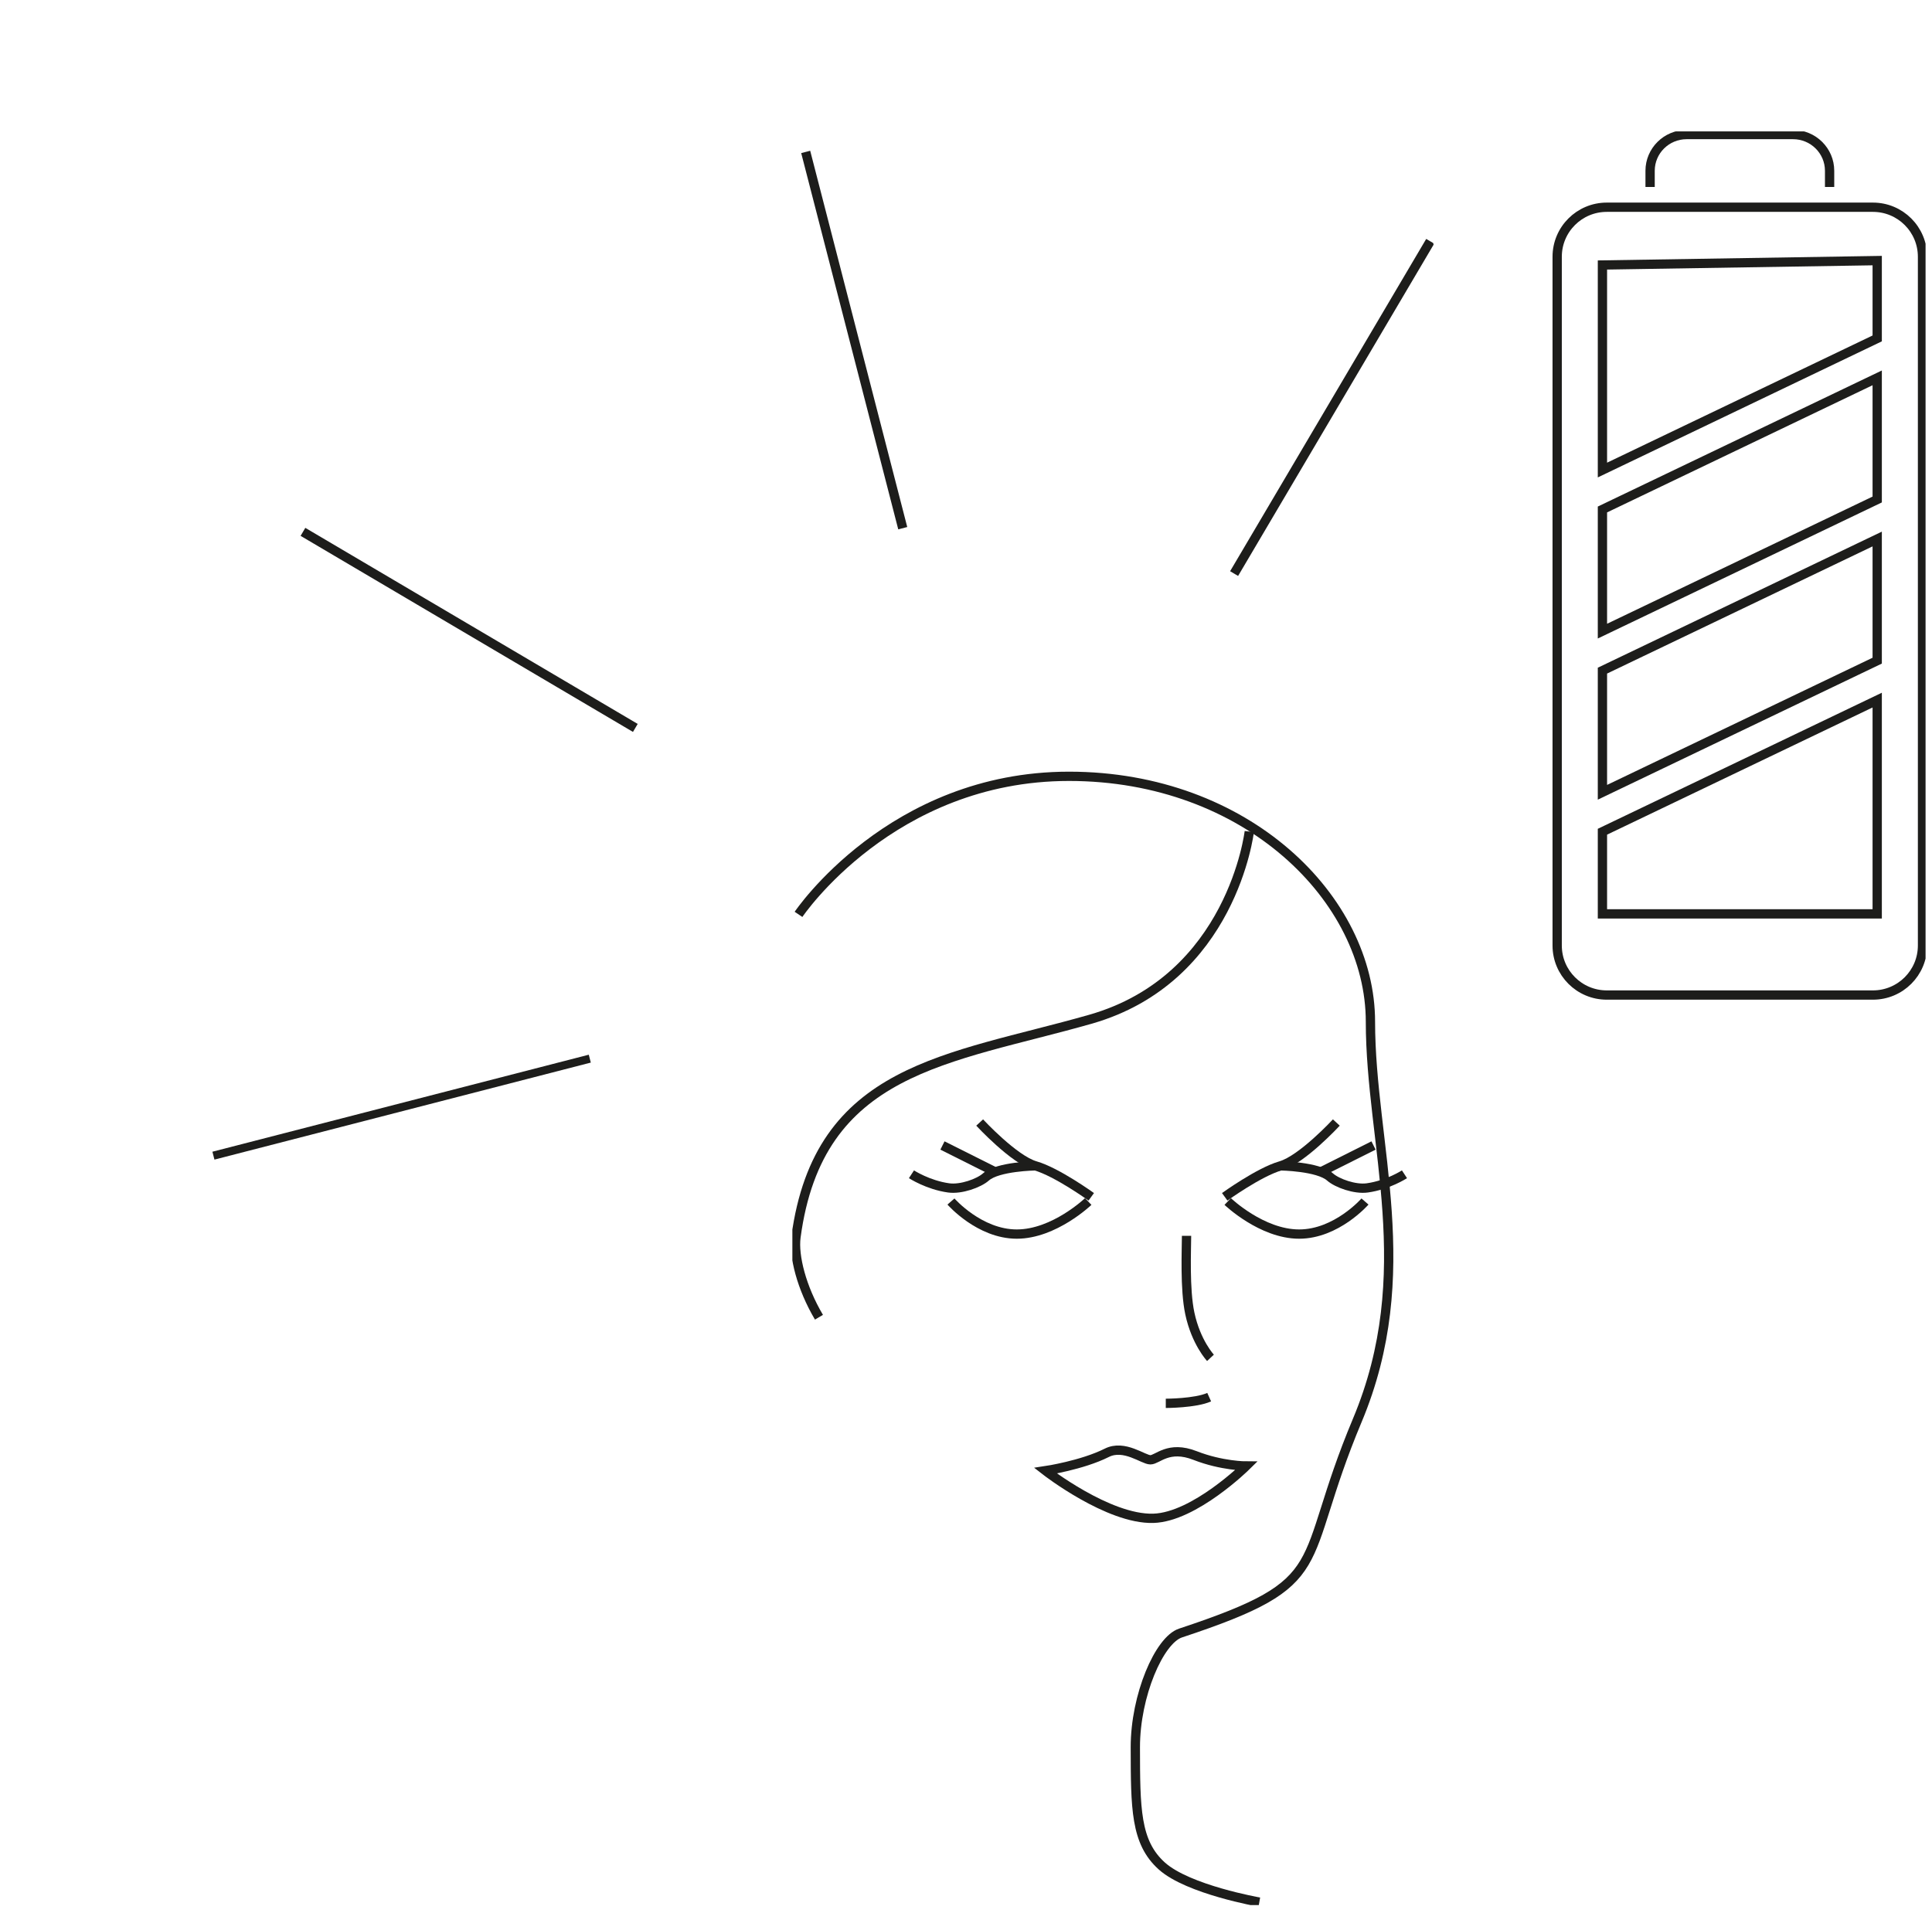 <?xml version="1.0" encoding="UTF-8"?>
<svg xmlns="http://www.w3.org/2000/svg" width="208" height="206" viewBox="0 0 208 206" fill="none">
  <g clip-path="url(#clip0_629_8)">
    <path d="M97.19 56.878L86.742 16.359" stroke="#1D1D1B"></path>
    <path d="M68.4 78.387L32.616 57.273" stroke="#1D1D1B"></path>
    <path d="M63.513 114.061L22.993 124.508" stroke="#1D1D1B"></path>
    <path d="M153.977 25.982L132.864 61.766" stroke="#1D1D1B"></path>
  </g>
  <g clip-path="url(#clip1_629_8)">
    <path d="M85.968 98.465C85.968 98.465 95.953 83.598 115.089 83.598C134.226 83.598 147.542 96.812 147.542 110.025C147.542 123.239 152.801 137.053 146.12 152.967C139.445 168.881 143.971 170.268 127.097 175.854C124.801 176.614 122.225 182.581 122.231 188.162C122.245 194.708 122.231 198.375 125.075 200.935C127.918 203.495 135.581 204.829 135.581 204.829" stroke="#1D1D1B"></path>
    <path d="M201.64 22.316H172.985C170.036 22.316 167.646 24.704 167.646 27.649V101.819C167.646 104.764 170.036 107.152 172.985 107.152H201.64C204.589 107.152 206.979 104.764 206.979 101.819V27.649C206.979 24.704 204.589 22.316 201.64 22.316Z" stroke="#1D1D1B"></path>
    <path d="M196.975 20.136V18.389C196.975 16.236 195.212 14.489 193.037 14.489H181.589C179.413 14.489 177.651 16.236 177.651 18.389V20.136" stroke="#1D1D1B"></path>
    <path d="M172.519 72.218V85.318L202.101 71.144V58.044L172.519 72.218Z" stroke="#1D1D1B"></path>
    <path d="M172.519 89.565V98.412H202.101V75.391L172.519 89.565Z" stroke="#1D1D1B"></path>
    <path d="M172.519 54.864V67.964L202.101 53.79V40.69L172.519 54.864Z" stroke="#1D1D1B"></path>
    <path d="M172.519 28.536V50.617L202.101 36.443V28.063L172.519 28.536Z" stroke="#1D1D1B"></path>
    <path d="M131.855 128.88C131.855 128.88 135.547 126.213 137.863 125.546C140.179 124.88 143.87 120.879 143.87 120.879" stroke="#1D1D1B"></path>
    <path d="M137.883 125.546C137.883 125.546 141.908 125.606 143.196 126.746C143.95 127.413 145.866 128.106 147.201 127.92C149.43 127.613 151.206 126.453 151.206 126.453" stroke="#1D1D1B"></path>
    <path d="M142.302 126.146L147.875 123.353" stroke="#1D1D1B"></path>
    <path d="M112.56 158.374C112.56 158.374 116.491 157.787 119.161 156.447C121.043 155.501 123.086 157.201 123.853 157.201C124.621 157.201 125.789 155.614 128.666 156.741C131.542 157.867 134.166 157.867 134.166 157.867C134.166 157.867 128.599 163.367 124.174 163.501C119.328 163.647 112.56 158.374 112.56 158.374Z" stroke="#1D1D1B"></path>
    <path d="M132.177 129.386C132.177 129.386 135.834 132.893 139.866 132.893C143.898 132.893 146.955 129.386 146.955 129.386" stroke="#1D1D1B"></path>
    <path d="M117.485 128.88C117.485 128.88 113.794 126.213 111.478 125.546C109.162 124.88 105.471 120.879 105.471 120.879" stroke="#1D1D1B"></path>
    <path d="M111.452 125.546C111.452 125.546 107.427 125.606 106.139 126.746C105.384 127.413 103.469 128.106 102.134 127.92C99.904 127.613 98.129 126.453 98.129 126.453" stroke="#1D1D1B"></path>
    <path d="M107.039 126.146L101.466 123.353" stroke="#1D1D1B"></path>
    <path d="M117.159 129.386C117.159 129.386 113.501 132.893 109.469 132.893C105.438 132.893 102.381 129.386 102.381 129.386" stroke="#1D1D1B"></path>
    <path d="M134.499 89.545C134.499 89.545 132.65 105.405 117.392 109.759C102.134 114.112 88.137 114.919 85.694 133.226C85.427 135.247 86.294 138.687 88.17 141.847" stroke="#1D1D1B"></path>
    <path d="M127.744 133.08C127.744 134.533 127.537 138.82 128.098 141.44C128.766 144.567 130.321 146.22 130.321 146.22" stroke="#1D1D1B"></path>
    <path d="M125.509 151.12C125.509 151.12 128.706 151.12 130.181 150.454" stroke="#1D1D1B"></path>
  </g>
  <defs>
    <clipPath id="clip0_629_8">
      <rect width="151.699" height="89.184" fill="white" transform="translate(0.82 38.513) rotate(-14.458)"></rect>
    </clipPath>
    <clipPath id="clip1_629_8">
      <rect width="122" height="191" fill="white" transform="translate(85.307 14.149)"></rect>
    </clipPath>
  </defs>
</svg>
